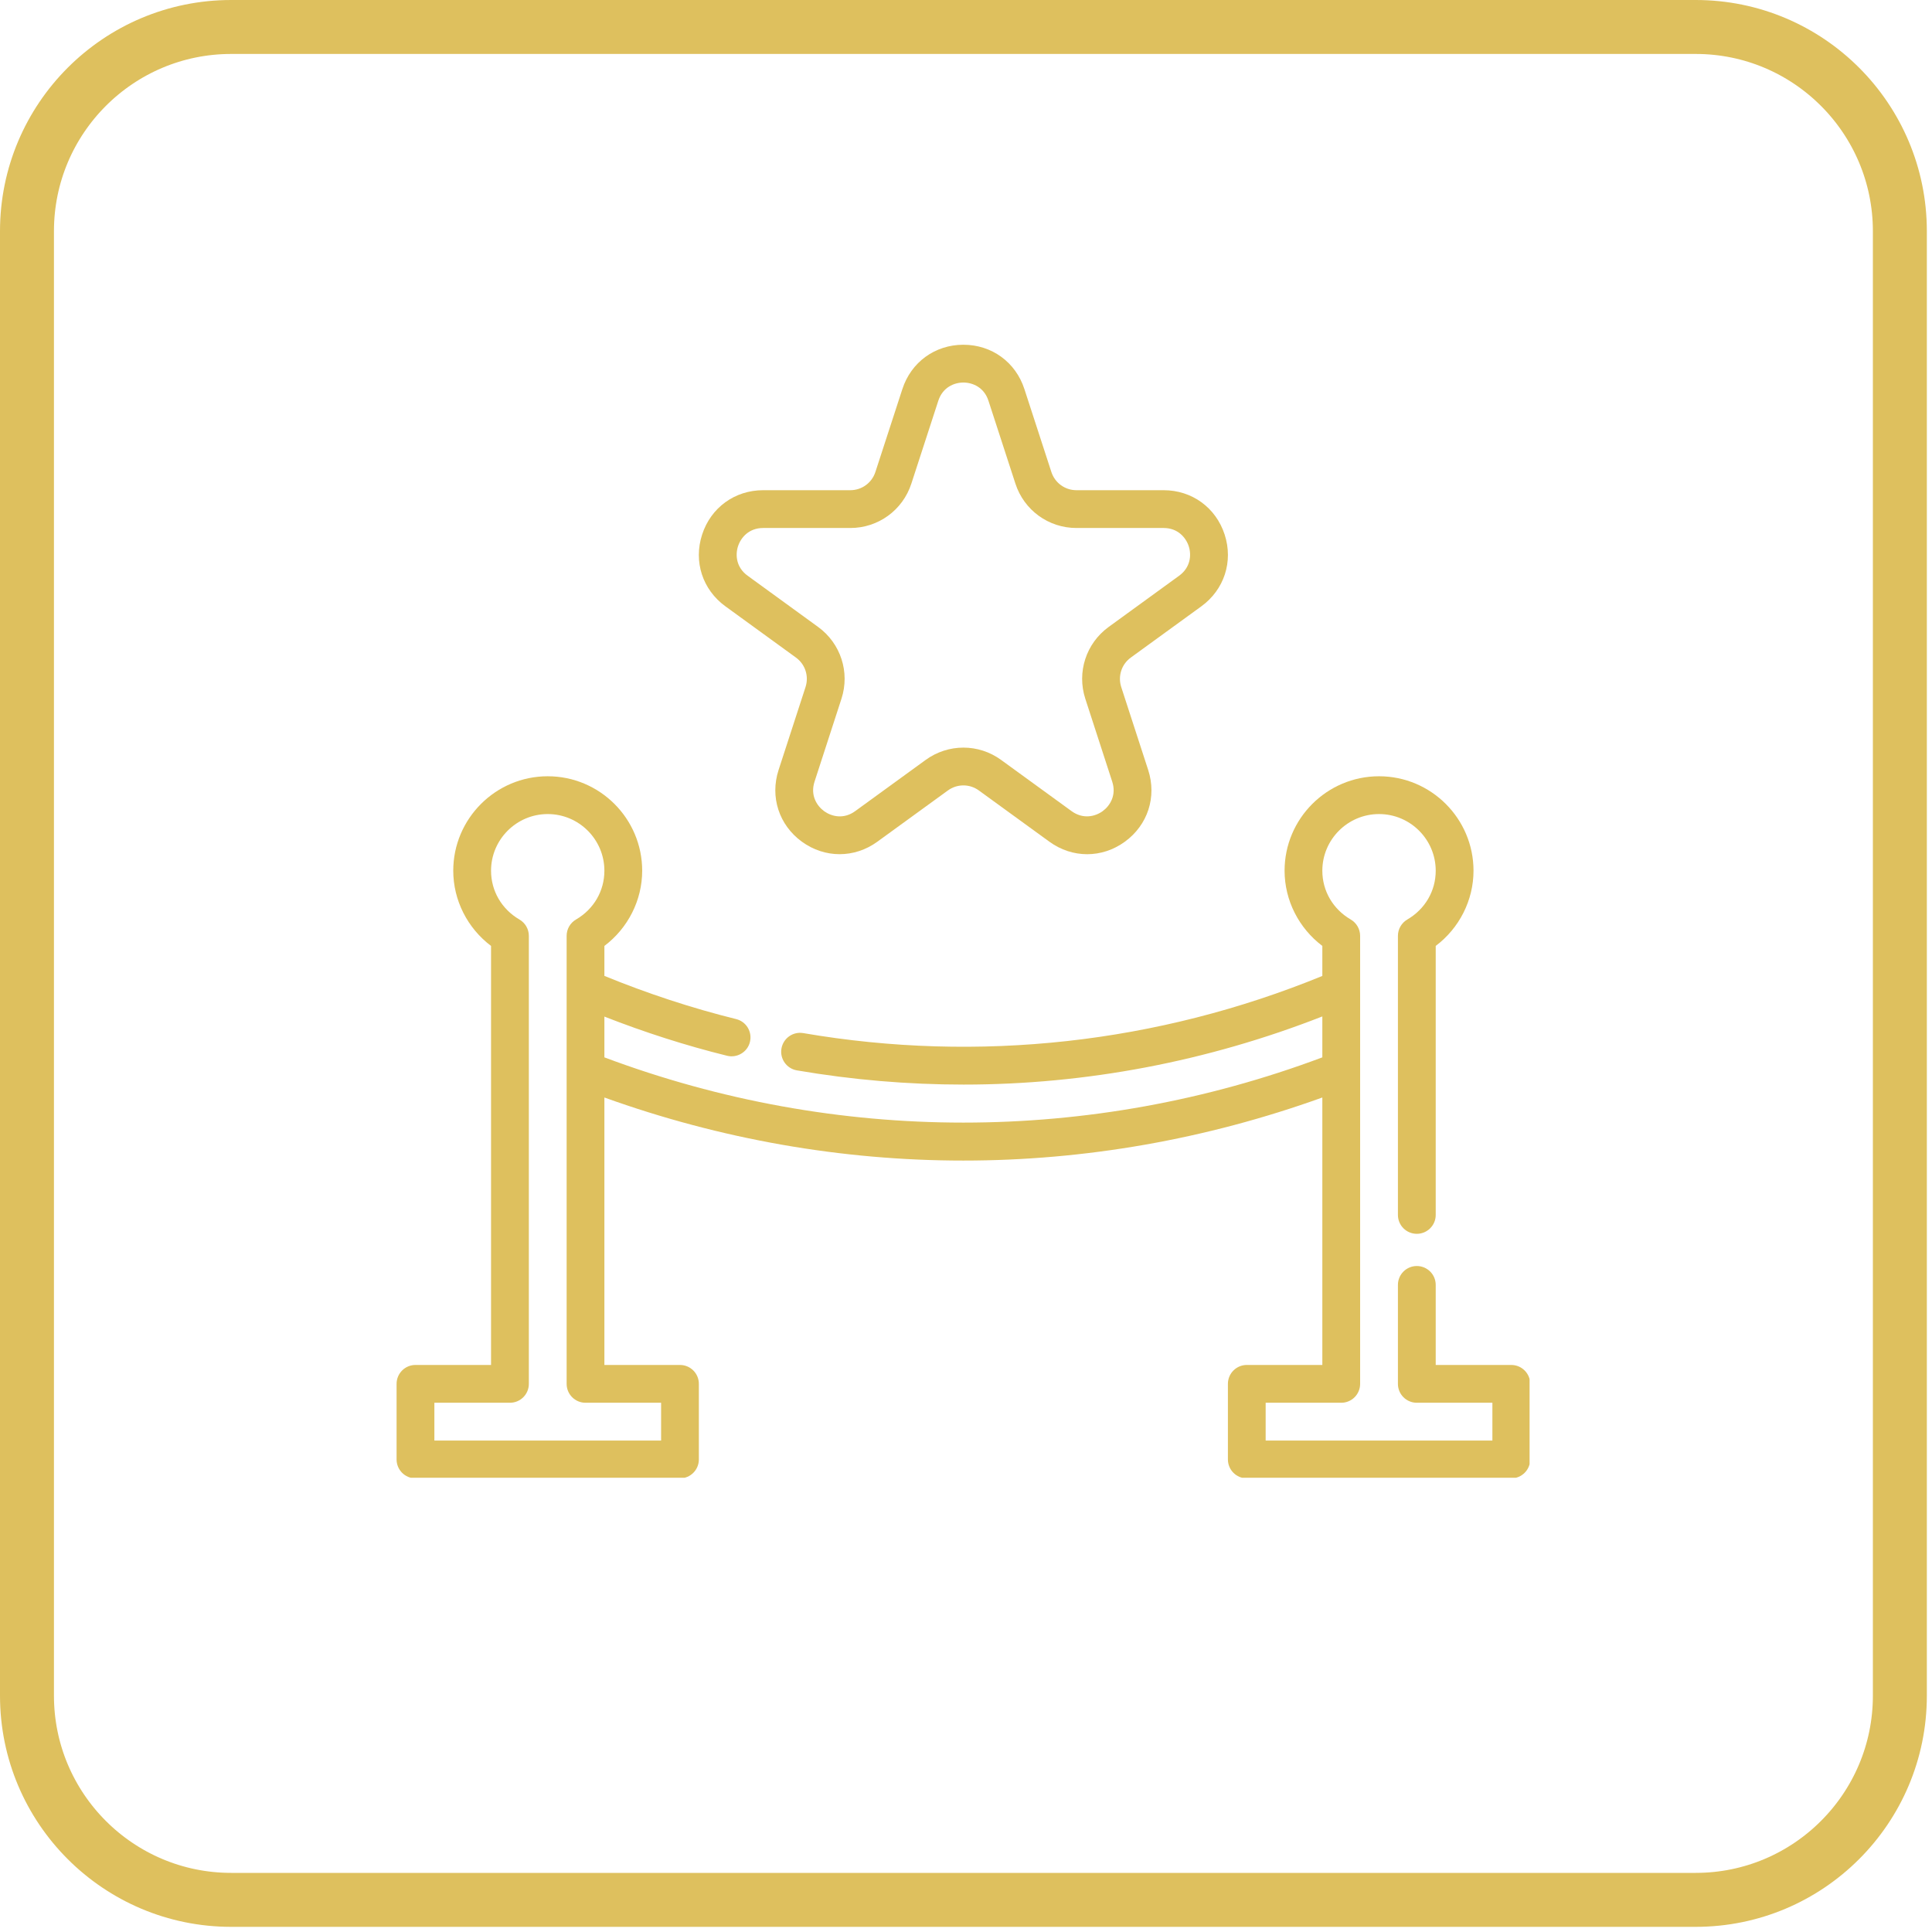 <svg xmlns="http://www.w3.org/2000/svg" xmlns:xlink="http://www.w3.org/1999/xlink" width="250" viewBox="0 0 187.5 187.5" height="250" preserveAspectRatio="xMidYMid meet"><defs><clipPath id="36451d8af7"><path d="M 38.488 75 L 148.445 75 L 148.445 143.414 L 38.488 143.414 Z M 38.488 75 " clip-rule="nonzero"></path></clipPath><clipPath id="8e6f8b1876"><path d="M 67 33.457 L 120 33.457 L 120 83 L 67 83 Z M 67 33.457 " clip-rule="nonzero"></path></clipPath><clipPath id="d9ca659296"><path d="M 0 0 L 187 0 L 187 187 L 0 187 Z M 0 0 " clip-rule="nonzero"></path></clipPath><clipPath id="c6625c7c18"><path d="M 22.441 0 L 164.562 0 C 176.953 0 187 10.047 187 22.441 L 187 164.562 C 187 176.953 176.953 187 164.562 187 L 22.441 187 C 10.047 187 0 176.953 0 164.562 L 0 22.441 C 0 10.047 10.047 0 22.441 0 Z M 22.441 0 " clip-rule="nonzero"></path></clipPath></defs><g clip-path="url(#36451d8af7)"><path fill="#dec05e" d="M 146.668 132.469 L 139.336 132.469 L 139.336 124.699 C 139.336 123.688 138.516 122.867 137.5 122.867 C 136.488 122.867 135.668 123.688 135.668 124.699 L 135.668 134.305 C 135.668 135.316 136.488 136.137 137.5 136.137 L 144.836 136.137 L 144.836 139.805 L 122.832 139.805 L 122.832 136.137 L 130.168 136.137 C 131.18 136.137 132 135.316 132 134.305 L 132 90.824 C 132 90.172 131.652 89.566 131.09 89.238 C 129.363 88.234 128.332 86.465 128.332 84.504 C 128.332 81.473 130.801 79.004 133.836 79.004 C 136.867 79.004 139.336 81.473 139.336 84.504 C 139.336 86.465 138.305 88.234 136.578 89.238 C 136.016 89.566 135.668 90.172 135.668 90.824 L 135.668 117.91 C 135.668 118.922 136.488 119.742 137.5 119.742 C 138.516 119.742 139.336 118.922 139.336 117.91 L 139.336 91.801 C 141.621 90.082 143.004 87.371 143.004 84.504 C 143.004 79.449 138.891 75.336 133.836 75.336 C 128.781 75.336 124.668 79.449 124.668 84.504 C 124.668 87.371 126.051 90.082 128.332 91.801 L 128.332 94.715 C 112.367 101.254 94.969 103.184 77.957 100.262 C 76.957 100.09 76.012 100.762 75.84 101.762 C 75.668 102.758 76.34 103.707 77.336 103.879 C 82.715 104.801 88.125 105.258 93.523 105.258 C 105.395 105.258 117.184 103.012 128.332 98.645 L 128.332 102.617 C 105.82 111.059 81.168 111.059 58.656 102.617 L 58.656 98.66 C 62.539 100.18 66.527 101.465 70.562 102.461 C 71.52 102.703 72.543 102.113 72.781 101.121 C 73.023 100.137 72.426 99.145 71.441 98.902 C 67.102 97.828 62.809 96.41 58.656 94.711 L 58.656 91.801 C 60.941 90.082 62.324 87.371 62.324 84.504 C 62.324 79.449 58.211 75.336 53.156 75.336 C 48.102 75.336 43.988 79.449 43.988 84.504 C 43.988 87.371 45.371 90.082 47.656 91.801 L 47.656 132.469 L 40.32 132.469 C 39.309 132.469 38.488 133.289 38.488 134.305 L 38.488 141.637 C 38.488 142.652 39.309 143.473 40.32 143.473 L 65.992 143.473 C 67.004 143.473 67.824 142.652 67.824 141.637 L 67.824 134.305 C 67.824 133.289 67.004 132.469 65.992 132.469 L 58.656 132.469 L 58.656 106.512 C 69.941 110.574 81.715 112.633 93.496 112.633 C 105.277 112.633 117.051 110.574 128.332 106.512 L 128.332 132.469 L 121 132.469 C 119.988 132.469 119.168 133.289 119.168 134.305 L 119.168 141.637 C 119.168 142.652 119.988 143.473 121 143.473 L 146.668 143.473 C 147.684 143.473 148.504 142.652 148.504 141.637 L 148.504 134.305 C 148.504 133.289 147.684 132.469 146.668 132.469 Z M 64.16 136.137 L 64.16 139.805 L 42.156 139.805 L 42.156 136.137 L 49.488 136.137 C 50.504 136.137 51.324 135.316 51.324 134.305 L 51.324 90.824 C 51.324 90.172 50.977 89.566 50.41 89.238 C 48.688 88.234 47.656 86.465 47.656 84.504 C 47.656 81.473 50.125 79.004 53.156 79.004 C 56.191 79.004 58.656 81.473 58.656 84.504 C 58.656 86.465 57.629 88.234 55.902 89.238 C 55.336 89.566 54.992 90.172 54.992 90.824 L 54.992 134.305 C 54.992 135.316 55.812 136.137 56.824 136.137 Z M 64.16 136.137 " fill-opacity="1" fill-rule="nonzero"></path></g><g clip-path="url(#8e6f8b1876)"><path fill="#dec05e" d="M 70.402 58.844 L 77.246 63.816 C 78.148 64.469 78.52 65.621 78.176 66.68 L 75.562 74.723 C 74.711 77.34 75.602 80.07 77.824 81.688 C 78.938 82.496 80.211 82.898 81.484 82.898 C 82.758 82.898 84.035 82.496 85.145 81.688 L 91.992 76.715 C 92.891 76.059 94.102 76.059 95 76.715 L 101.844 81.688 C 104.07 83.305 106.945 83.305 109.168 81.688 C 111.391 80.07 112.281 77.34 111.43 74.723 L 108.816 66.68 C 108.473 65.621 108.844 64.469 109.746 63.816 L 116.59 58.844 C 118.812 57.227 119.703 54.492 118.852 51.879 C 118.004 49.266 115.68 47.574 112.93 47.574 L 104.469 47.574 C 103.355 47.574 102.379 46.863 102.035 45.805 L 99.418 37.762 C 98.57 35.145 96.246 33.457 93.496 33.457 C 90.746 33.457 88.422 35.145 87.574 37.762 L 84.957 45.805 C 84.613 46.863 83.637 47.574 82.523 47.574 L 74.062 47.574 C 71.312 47.574 68.988 49.266 68.141 51.879 C 67.289 54.492 68.176 57.227 70.402 58.844 Z M 71.625 53.012 C 71.906 52.156 72.691 51.242 74.062 51.242 L 82.523 51.242 C 85.23 51.242 87.609 49.512 88.445 46.941 L 91.062 38.895 C 91.484 37.59 92.598 37.125 93.496 37.125 C 94.395 37.125 95.508 37.59 95.93 38.895 L 98.547 46.941 C 99.383 49.512 101.762 51.242 104.469 51.242 L 112.93 51.242 C 114.301 51.242 115.086 52.156 115.367 53.012 C 115.645 53.867 115.543 55.07 114.434 55.875 L 107.59 60.848 C 105.402 62.441 104.492 65.238 105.328 67.812 L 107.941 75.859 C 108.367 77.164 107.738 78.191 107.012 78.723 C 106.281 79.25 105.113 79.527 104 78.723 L 97.156 73.75 C 94.969 72.156 92.023 72.16 89.836 73.75 L 82.992 78.723 C 81.883 79.531 80.707 79.25 79.98 78.723 C 79.254 78.191 78.625 77.164 79.051 75.859 L 81.664 67.812 C 82.5 65.238 81.59 62.441 79.402 60.848 L 72.559 55.875 C 71.445 55.07 71.348 53.867 71.625 53.012 Z M 71.625 53.012 " fill-opacity="1" fill-rule="nonzero"></path></g><g clip-path="url(#d9ca659296)"><g clip-path="url(#c6625c7c18)"><path stroke-linecap="butt" transform="matrix(0.748, 0, 0, 0.748, 0, 0)" fill="none" stroke-linejoin="miter" d="M 30.002 0 L 220.002 0 C 236.567 0 249.998 13.432 249.998 30.002 L 249.998 220.002 C 249.998 236.567 236.567 249.998 220.002 249.998 L 30.002 249.998 C 13.432 249.998 -0 236.567 -0 220.002 L -0 30.002 C -0 13.432 13.432 0 30.002 0 Z M 30.002 0 " stroke="#dec05e" stroke-width="14" stroke-opacity="1" stroke-miterlimit="4"></path></g></g></svg>